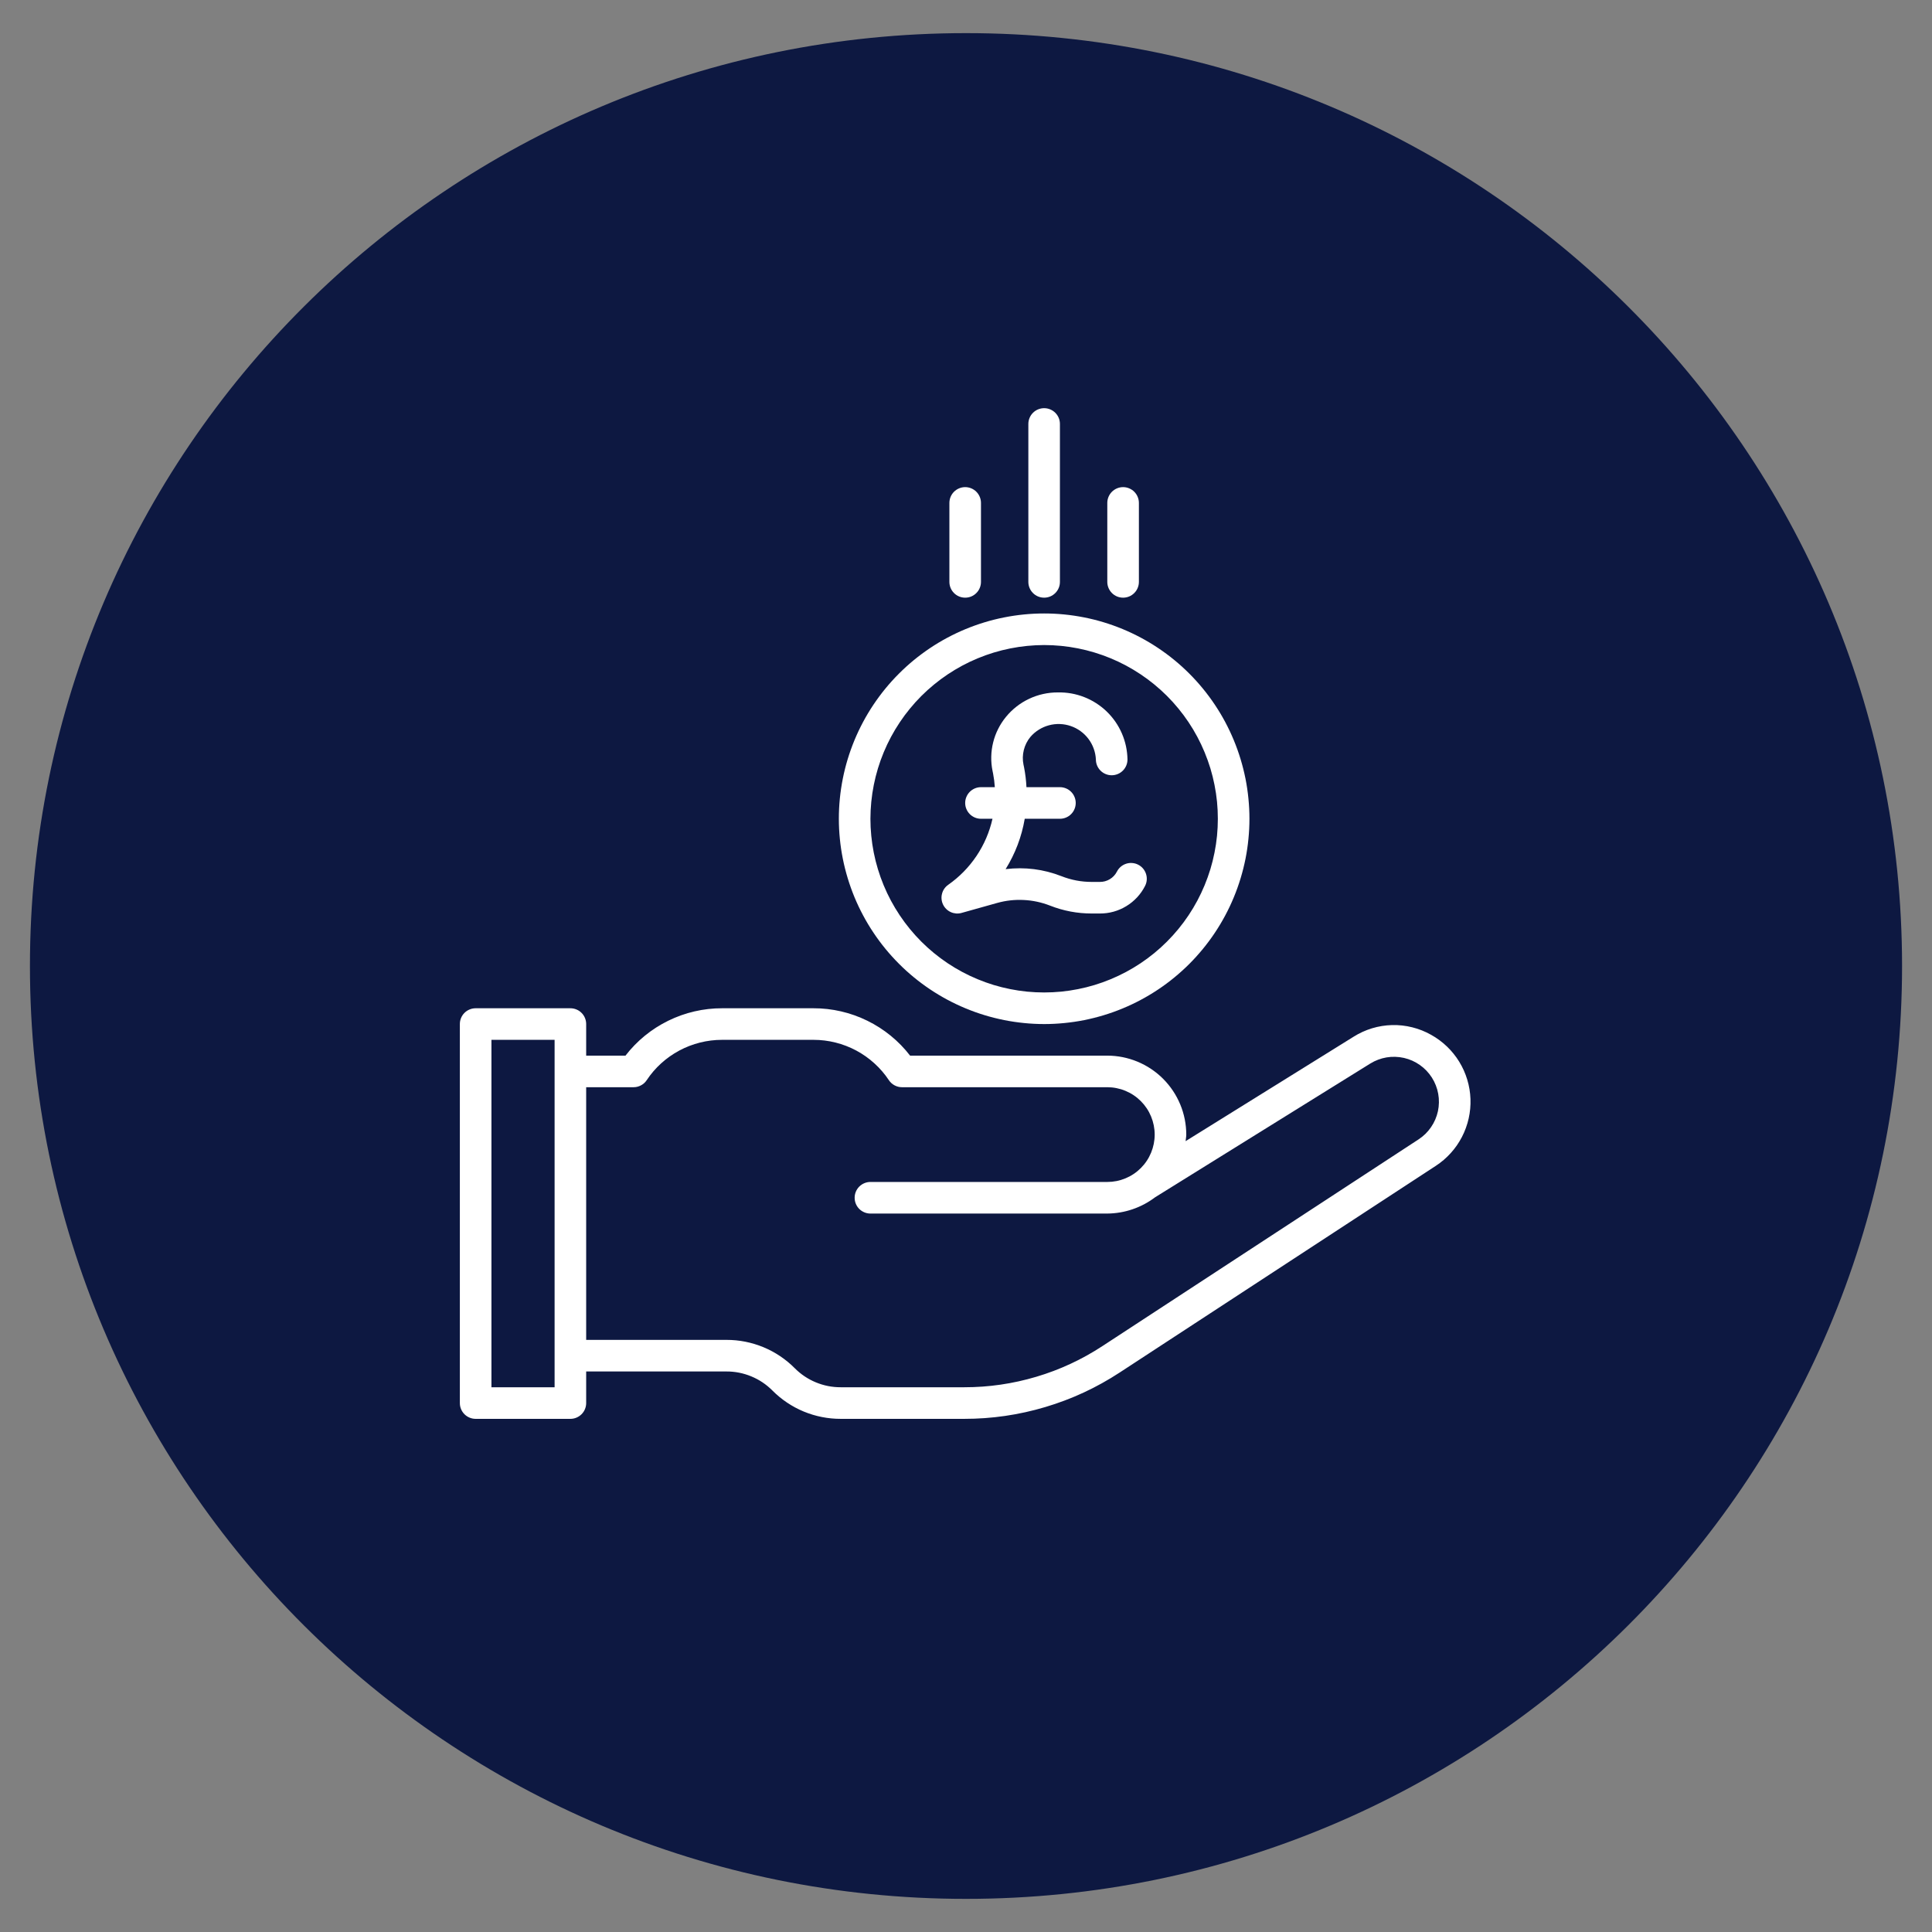 <svg xmlns="http://www.w3.org/2000/svg" xmlns:xlink="http://www.w3.org/1999/xlink" width="500" zoomAndPan="magnify" viewBox="0 0 375 375" height="500" preserveAspectRatio="xMidYMid meet" version="1.0"><rect x="0" y="0" width="375" height="375" fill="#808080" stroke="none"/><defs><clipPath id="a045f47759"><path d="M 5.812 6.43 L 369.363 6.43 L 369.363 368.57 L 5.812 368.57 Z M 5.812 6.43 " clip-rule="nonzero"/></clipPath><clipPath id="62155ef38d"><path d="M 187.5 6.43 C 87.156 6.43 5.812 87.5 5.812 187.5 C 5.812 287.5 87.156 368.57 187.5 368.57 C 287.844 368.57 369.188 287.5 369.188 187.5 C 369.188 87.5 287.844 6.43 187.5 6.43 Z M 187.5 6.43 " clip-rule="nonzero"/></clipPath><clipPath id="75932c2e1a"><path d="M 89.258 195 L 285.758 195 L 285.758 275.574 L 89.258 275.574 Z M 89.258 195 " clip-rule="nonzero"/></clipPath><clipPath id="693809b717"><path d="M 199 79.074 L 206 79.074 L 206 117 L 199 117 Z M 199 79.074 " clip-rule="nonzero"/></clipPath></defs><g clip-path="url(#a045f47759)"><g clip-path="url(#62155ef38d)"><path fill="#0d1841" d="M 5.812 6.43 L 369.363 6.43 L 369.363 368.57 L 5.812 368.57 Z M 5.812 6.43 " fill-opacity="1" fill-rule="nonzero"/></g></g><g clip-path="url(#75932c2e1a)"><path fill="#ffffff" d="M 277.789 200.863 C 276.633 200.211 275.414 199.723 274.125 199.402 C 272.84 199.078 271.531 198.934 270.207 198.965 C 268.879 199 267.582 199.207 266.312 199.59 C 265.043 199.977 263.848 200.523 262.727 201.23 L 230.125 221.496 C 230.16 221.07 230.254 220.66 230.254 220.223 C 230.254 219.219 230.152 218.223 229.957 217.234 C 229.758 216.25 229.469 215.293 229.082 214.363 C 228.695 213.434 228.223 212.551 227.664 211.715 C 227.105 210.879 226.469 210.105 225.758 209.391 C 225.047 208.68 224.273 208.047 223.438 207.488 C 222.602 206.926 221.719 206.457 220.789 206.07 C 219.859 205.684 218.902 205.395 217.918 205.195 C 216.93 205 215.934 204.898 214.926 204.898 L 176.648 204.898 C 175.543 203.465 174.289 202.176 172.887 201.031 C 171.484 199.887 169.969 198.918 168.344 198.121 C 166.719 197.324 165.023 196.719 163.262 196.312 C 161.496 195.902 159.711 195.699 157.898 195.703 L 140.156 195.703 C 138.344 195.699 136.559 195.902 134.793 196.312 C 133.031 196.719 131.336 197.324 129.711 198.121 C 128.086 198.918 126.57 199.887 125.168 201.031 C 123.766 202.176 122.512 203.465 121.406 204.898 L 113.777 204.898 L 113.777 198.77 C 113.777 198.363 113.699 197.969 113.543 197.594 C 113.391 197.219 113.168 196.887 112.879 196.602 C 112.594 196.312 112.262 196.09 111.887 195.938 C 111.512 195.781 111.117 195.703 110.711 195.703 L 92.32 195.703 C 91.914 195.703 91.523 195.781 91.148 195.938 C 90.773 196.09 90.441 196.312 90.152 196.602 C 89.867 196.887 89.645 197.219 89.488 197.594 C 89.332 197.969 89.258 198.363 89.258 198.77 L 89.258 272.332 C 89.258 272.738 89.332 273.129 89.488 273.504 C 89.645 273.879 89.867 274.211 90.152 274.5 C 90.441 274.785 90.773 275.008 91.148 275.164 C 91.523 275.32 91.914 275.398 92.32 275.398 L 110.711 275.398 C 111.117 275.398 111.512 275.32 111.887 275.164 C 112.262 275.008 112.594 274.785 112.879 274.5 C 113.168 274.211 113.391 273.879 113.543 273.504 C 113.699 273.129 113.777 272.738 113.777 272.332 L 113.777 266.203 L 140.992 266.203 C 142.668 266.195 144.281 266.516 145.828 267.156 C 147.379 267.797 148.742 268.711 149.926 269.902 C 150.793 270.773 151.738 271.555 152.766 272.242 C 153.789 272.93 154.867 273.508 156.008 273.98 C 157.145 274.449 158.32 274.805 159.527 275.043 C 160.738 275.281 161.957 275.402 163.191 275.398 L 187.145 275.398 C 192.508 275.402 197.758 274.637 202.898 273.105 C 208.039 271.574 212.852 269.34 217.336 266.402 L 278.703 226.281 C 279.234 225.93 279.746 225.551 280.23 225.137 C 280.711 224.723 281.168 224.277 281.594 223.805 C 282.023 223.332 282.418 222.836 282.781 222.312 C 283.141 221.789 283.469 221.242 283.762 220.68 C 284.055 220.113 284.312 219.531 284.527 218.934 C 284.746 218.332 284.926 217.723 285.066 217.102 C 285.203 216.48 285.305 215.852 285.363 215.219 C 285.422 214.586 285.441 213.949 285.418 213.312 C 285.395 212.676 285.328 212.043 285.227 211.414 C 285.121 210.789 284.977 210.168 284.793 209.559 C 284.609 208.949 284.387 208.355 284.129 207.773 C 283.867 207.191 283.57 206.629 283.238 206.086 C 282.906 205.543 282.539 205.023 282.137 204.527 C 281.738 204.031 281.309 203.562 280.848 203.121 C 280.391 202.684 279.902 202.273 279.391 201.895 C 278.879 201.516 278.344 201.172 277.789 200.863 Z M 107.648 269.266 L 95.387 269.266 L 95.387 201.832 L 107.648 201.832 Z M 275.348 221.148 L 213.984 261.27 C 209.996 263.883 205.719 265.871 201.148 267.23 C 196.578 268.59 191.91 269.27 187.145 269.266 L 163.191 269.266 C 161.516 269.27 159.902 268.953 158.355 268.312 C 156.805 267.672 155.441 266.754 154.258 265.566 C 153.391 264.691 152.445 263.914 151.422 263.227 C 150.395 262.539 149.316 261.961 148.176 261.488 C 147.039 261.02 145.863 260.664 144.656 260.422 C 143.445 260.184 142.227 260.066 140.992 260.07 L 113.777 260.07 L 113.777 211.027 L 122.973 211.027 C 123.484 211.027 123.969 210.906 124.418 210.664 C 124.871 210.426 125.238 210.09 125.523 209.664 C 126.324 208.457 127.262 207.367 128.332 206.395 C 129.406 205.422 130.578 204.594 131.855 203.91 C 133.133 203.227 134.473 202.711 135.875 202.359 C 137.281 202.008 138.707 201.832 140.156 201.832 L 157.898 201.832 C 159.348 201.832 160.773 202.008 162.176 202.359 C 163.582 202.711 164.922 203.227 166.199 203.91 C 167.477 204.594 168.648 205.422 169.719 206.395 C 170.793 207.367 171.73 208.457 172.531 209.664 C 172.816 210.09 173.184 210.426 173.633 210.664 C 174.086 210.906 174.566 211.027 175.082 211.027 L 214.926 211.027 C 215.531 211.027 216.129 211.086 216.723 211.207 C 217.312 211.324 217.891 211.496 218.445 211.73 C 219.004 211.961 219.535 212.242 220.035 212.578 C 220.539 212.914 221.004 213.297 221.43 213.723 C 221.855 214.148 222.238 214.613 222.574 215.117 C 222.91 215.617 223.191 216.148 223.422 216.707 C 223.652 217.262 223.828 217.84 223.945 218.43 C 224.062 219.023 224.125 219.621 224.125 220.223 C 224.125 220.828 224.062 221.426 223.945 222.02 C 223.828 222.609 223.652 223.184 223.422 223.742 C 223.191 224.301 222.91 224.832 222.574 225.332 C 222.238 225.836 221.855 226.301 221.43 226.727 C 221.004 227.152 220.539 227.535 220.035 227.871 C 219.535 228.207 219.004 228.488 218.445 228.719 C 217.891 228.949 217.312 229.125 216.723 229.242 C 216.129 229.359 215.531 229.418 214.926 229.418 L 168.949 229.418 C 168.543 229.418 168.152 229.496 167.777 229.652 C 167.402 229.809 167.07 230.031 166.781 230.316 C 166.496 230.605 166.273 230.938 166.117 231.312 C 165.961 231.688 165.887 232.078 165.887 232.484 C 165.887 232.891 165.961 233.281 166.117 233.656 C 166.273 234.035 166.496 234.363 166.781 234.652 C 167.07 234.941 167.402 235.16 167.777 235.316 C 168.152 235.473 168.543 235.551 168.949 235.551 L 214.926 235.551 C 216.602 235.535 218.234 235.258 219.82 234.719 C 221.402 234.18 222.863 233.406 224.199 232.395 L 265.965 206.438 C 266.449 206.137 266.957 205.887 267.488 205.688 C 268.02 205.484 268.566 205.336 269.129 205.242 C 269.688 205.148 270.254 205.109 270.82 205.129 C 271.391 205.145 271.953 205.215 272.504 205.34 C 273.059 205.469 273.598 205.645 274.117 205.875 C 274.637 206.109 275.129 206.387 275.594 206.715 C 276.059 207.043 276.488 207.41 276.879 207.82 C 277.273 208.234 277.621 208.68 277.926 209.156 C 278.234 209.637 278.488 210.141 278.695 210.672 C 278.902 211.199 279.059 211.746 279.156 212.305 C 279.258 212.863 279.305 213.43 279.293 213.996 C 279.285 214.566 279.219 215.129 279.102 215.684 C 278.98 216.238 278.809 216.777 278.582 217.301 C 278.359 217.82 278.086 218.316 277.762 218.785 C 277.441 219.254 277.078 219.688 276.672 220.086 C 276.266 220.484 275.824 220.836 275.348 221.148 Z M 275.348 221.148 " fill-opacity="1" fill-rule="nonzero"/></g><g clip-path="url(#693809b717)"><path fill="#ffffff" d="M 202.668 116.008 C 203.074 116.008 203.465 115.93 203.84 115.777 C 204.215 115.621 204.547 115.398 204.836 115.109 C 205.121 114.824 205.344 114.492 205.5 114.117 C 205.656 113.742 205.73 113.352 205.73 112.945 L 205.73 82.293 C 205.73 81.887 205.656 81.496 205.5 81.117 C 205.344 80.742 205.121 80.41 204.836 80.125 C 204.547 79.836 204.215 79.617 203.84 79.461 C 203.465 79.305 203.074 79.227 202.668 79.227 C 202.262 79.227 201.871 79.305 201.492 79.461 C 201.117 79.617 200.785 79.836 200.5 80.125 C 200.211 80.41 199.992 80.742 199.836 81.117 C 199.68 81.496 199.602 81.887 199.602 82.293 L 199.602 112.945 C 199.602 113.352 199.68 113.742 199.836 114.117 C 199.992 114.492 200.211 114.824 200.5 115.109 C 200.785 115.398 201.117 115.621 201.492 115.777 C 201.871 115.93 202.262 116.008 202.668 116.008 Z M 202.668 116.008 " fill-opacity="1" fill-rule="nonzero"/></g><path fill="#ffffff" d="M 217.992 116.008 C 218.398 116.008 218.789 115.93 219.164 115.777 C 219.543 115.621 219.871 115.398 220.16 115.109 C 220.449 114.824 220.668 114.492 220.824 114.117 C 220.98 113.742 221.059 113.352 221.059 112.945 L 221.059 97.617 C 221.059 97.211 220.98 96.82 220.824 96.445 C 220.668 96.07 220.449 95.738 220.16 95.449 C 219.871 95.164 219.543 94.941 219.164 94.785 C 218.789 94.629 218.398 94.551 217.992 94.551 C 217.586 94.551 217.195 94.629 216.82 94.785 C 216.445 94.941 216.113 95.164 215.824 95.449 C 215.539 95.738 215.316 96.07 215.16 96.445 C 215.004 96.82 214.926 97.211 214.926 97.617 L 214.926 112.945 C 214.926 113.352 215.004 113.742 215.16 114.117 C 215.316 114.492 215.539 114.824 215.824 115.109 C 216.113 115.398 216.445 115.621 216.82 115.777 C 217.195 115.93 217.586 116.008 217.992 116.008 Z M 217.992 116.008 " fill-opacity="1" fill-rule="nonzero"/><path fill="#ffffff" d="M 187.34 116.008 C 187.746 116.008 188.141 115.93 188.516 115.777 C 188.891 115.621 189.223 115.398 189.508 115.109 C 189.797 114.824 190.02 114.492 190.172 114.117 C 190.328 113.742 190.406 113.352 190.406 112.945 L 190.406 97.617 C 190.406 97.211 190.328 96.82 190.172 96.445 C 190.016 96.07 189.797 95.738 189.508 95.449 C 189.223 95.164 188.891 94.941 188.516 94.785 C 188.137 94.629 187.746 94.551 187.34 94.551 C 186.934 94.551 186.543 94.629 186.168 94.785 C 185.793 94.941 185.461 95.164 185.172 95.449 C 184.887 95.738 184.664 96.07 184.508 96.445 C 184.355 96.82 184.277 97.211 184.277 97.617 L 184.277 112.945 C 184.277 113.352 184.355 113.742 184.508 114.117 C 184.664 114.492 184.887 114.824 185.172 115.109 C 185.461 115.398 185.793 115.621 186.168 115.777 C 186.543 115.93 186.934 116.008 187.34 116.008 Z M 187.34 116.008 " fill-opacity="1" fill-rule="nonzero"/><path fill="#ffffff" d="M 186.637 177.199 L 193.547 175.262 C 195.238 174.789 196.957 174.598 198.711 174.688 C 200.465 174.773 202.156 175.137 203.793 175.773 C 206.406 176.801 209.113 177.312 211.922 177.312 L 213.465 177.312 C 214.371 177.316 215.266 177.199 216.141 176.957 C 217.016 176.711 217.844 176.355 218.617 175.883 C 219.395 175.41 220.09 174.84 220.711 174.176 C 221.328 173.508 221.844 172.77 222.254 171.961 C 222.441 171.598 222.551 171.215 222.582 170.809 C 222.613 170.402 222.566 170.008 222.441 169.621 C 222.316 169.234 222.121 168.887 221.859 168.574 C 221.594 168.266 221.281 168.02 220.918 167.836 C 220.555 167.648 220.172 167.543 219.766 167.512 C 219.363 167.477 218.965 167.523 218.578 167.652 C 218.191 167.777 217.844 167.973 217.535 168.234 C 217.227 168.5 216.98 168.812 216.797 169.176 C 216.473 169.797 216.016 170.289 215.414 170.652 C 214.812 171.012 214.164 171.188 213.465 171.18 L 211.922 171.18 C 209.887 171.184 207.926 170.812 206.031 170.066 C 202.531 168.703 198.922 168.25 195.191 168.699 C 197.062 165.68 198.301 162.422 198.902 158.922 L 205.73 158.922 C 206.137 158.922 206.531 158.844 206.906 158.688 C 207.281 158.531 207.613 158.312 207.898 158.023 C 208.188 157.734 208.41 157.406 208.562 157.027 C 208.719 156.652 208.797 156.262 208.797 155.855 C 208.797 155.449 208.719 155.059 208.562 154.684 C 208.41 154.309 208.188 153.977 207.898 153.688 C 207.613 153.402 207.281 153.18 206.906 153.023 C 206.531 152.867 206.137 152.789 205.73 152.789 L 199.234 152.789 C 199.172 151.488 199.016 150.195 198.766 148.914 L 198.66 148.422 C 198.465 147.469 198.488 146.516 198.723 145.57 C 198.961 144.629 199.387 143.777 200.008 143.027 C 200.48 142.48 201.023 142.016 201.637 141.633 C 202.25 141.25 202.902 140.965 203.602 140.777 C 204.301 140.59 205.012 140.508 205.734 140.535 C 206.453 140.559 207.156 140.691 207.84 140.926 C 208.523 141.16 209.156 141.492 209.742 141.918 C 210.328 142.344 210.836 142.844 211.27 143.422 C 211.703 144 212.043 144.629 212.289 145.309 C 212.535 145.988 212.676 146.691 212.711 147.41 C 212.711 147.816 212.789 148.211 212.945 148.586 C 213.102 148.961 213.324 149.293 213.609 149.578 C 213.898 149.867 214.23 150.09 214.605 150.242 C 214.98 150.398 215.371 150.477 215.777 150.477 C 216.184 150.477 216.574 150.398 216.949 150.242 C 217.328 150.09 217.656 149.867 217.945 149.578 C 218.234 149.293 218.453 148.961 218.609 148.586 C 218.766 148.211 218.844 147.816 218.844 147.41 C 218.828 146.539 218.73 145.676 218.547 144.824 C 218.363 143.973 218.098 143.145 217.75 142.344 C 217.402 141.543 216.98 140.785 216.484 140.07 C 215.984 139.352 215.422 138.691 214.793 138.086 C 214.164 137.48 213.48 136.945 212.746 136.477 C 212.012 136.004 211.238 135.613 210.426 135.297 C 209.613 134.98 208.777 134.746 207.918 134.594 C 207.059 134.445 206.191 134.379 205.32 134.398 C 204.355 134.395 203.406 134.5 202.465 134.707 C 201.527 134.914 200.621 135.227 199.754 135.637 C 198.883 136.047 198.066 136.547 197.309 137.141 C 196.551 137.734 195.867 138.402 195.258 139.148 C 194.664 139.871 194.156 140.652 193.738 141.488 C 193.316 142.324 192.992 143.199 192.77 144.109 C 192.543 145.016 192.422 145.941 192.402 146.875 C 192.383 147.812 192.465 148.742 192.656 149.656 L 192.758 150.152 C 192.926 151.023 193.039 151.902 193.094 152.789 L 190.406 152.789 C 190 152.789 189.609 152.867 189.234 153.023 C 188.859 153.18 188.527 153.402 188.238 153.688 C 187.953 153.977 187.73 154.309 187.574 154.684 C 187.418 155.059 187.34 155.449 187.34 155.855 C 187.34 156.262 187.418 156.652 187.574 157.027 C 187.73 157.406 187.953 157.734 188.238 158.023 C 188.527 158.312 188.859 158.531 189.234 158.688 C 189.609 158.844 190 158.922 190.406 158.922 L 192.641 158.922 C 192.055 161.516 191.023 163.922 189.543 166.133 C 188.059 168.34 186.227 170.211 184.047 171.738 C 183.754 171.945 183.5 172.195 183.293 172.492 C 183.086 172.789 182.938 173.113 182.848 173.465 C 182.754 173.812 182.723 174.168 182.758 174.527 C 182.789 174.891 182.887 175.234 183.039 175.559 C 183.195 175.887 183.402 176.176 183.66 176.43 C 183.918 176.684 184.211 176.887 184.539 177.035 C 184.867 177.188 185.215 177.273 185.574 177.305 C 185.934 177.332 186.289 177.297 186.637 177.199 Z M 186.637 177.199 " fill-opacity="1" fill-rule="nonzero"/><path fill="#ffffff" d="M 202.668 198.77 C 203.973 198.77 205.273 198.703 206.574 198.574 C 207.871 198.449 209.16 198.258 210.441 198.004 C 211.723 197.746 212.984 197.43 214.234 197.051 C 215.484 196.672 216.711 196.234 217.914 195.734 C 219.121 195.234 220.301 194.68 221.449 194.062 C 222.602 193.449 223.719 192.777 224.805 192.051 C 225.891 191.328 226.938 190.551 227.945 189.723 C 228.953 188.895 229.922 188.02 230.844 187.098 C 231.766 186.176 232.641 185.207 233.469 184.199 C 234.297 183.191 235.074 182.145 235.797 181.059 C 236.523 179.973 237.195 178.855 237.809 177.703 C 238.426 176.555 238.98 175.375 239.48 174.168 C 239.98 172.965 240.418 171.738 240.797 170.488 C 241.176 169.238 241.492 167.977 241.75 166.695 C 242.004 165.414 242.195 164.125 242.32 162.828 C 242.449 161.527 242.516 160.227 242.516 158.922 C 242.516 157.617 242.449 156.312 242.32 155.016 C 242.195 153.715 242.004 152.426 241.75 151.148 C 241.492 149.867 241.176 148.602 240.797 147.355 C 240.418 146.105 239.98 144.879 239.48 143.672 C 238.98 142.465 238.426 141.289 237.809 140.137 C 237.195 138.984 236.523 137.867 235.797 136.781 C 235.074 135.699 234.297 134.652 233.469 133.641 C 232.641 132.633 231.766 131.668 230.844 130.746 C 229.922 129.82 228.953 128.945 227.945 128.117 C 226.938 127.289 225.891 126.516 224.805 125.789 C 223.719 125.062 222.602 124.395 221.449 123.777 C 220.301 123.164 219.121 122.605 217.914 122.105 C 216.711 121.609 215.484 121.168 214.234 120.789 C 212.984 120.41 211.723 120.094 210.441 119.84 C 209.16 119.586 207.871 119.395 206.574 119.266 C 205.273 119.137 203.973 119.074 202.668 119.074 C 201.363 119.074 200.059 119.137 198.762 119.266 C 197.461 119.395 196.172 119.586 194.895 119.84 C 193.613 120.094 192.348 120.41 191.102 120.789 C 189.852 121.168 188.625 121.609 187.418 122.105 C 186.211 122.605 185.035 123.164 183.883 123.777 C 182.73 124.395 181.613 125.062 180.527 125.789 C 179.445 126.516 178.398 127.289 177.387 128.117 C 176.379 128.945 175.414 129.82 174.492 130.746 C 173.566 131.668 172.691 132.633 171.863 133.641 C 171.035 134.652 170.262 135.699 169.535 136.781 C 168.809 137.867 168.141 138.984 167.523 140.137 C 166.91 141.289 166.352 142.465 165.852 143.672 C 165.355 144.879 164.914 146.105 164.535 147.355 C 164.156 148.602 163.84 149.867 163.586 151.148 C 163.332 152.426 163.141 153.715 163.012 155.016 C 162.883 156.312 162.82 157.617 162.82 158.922 C 162.82 160.227 162.887 161.527 163.016 162.824 C 163.145 164.125 163.336 165.414 163.594 166.691 C 163.848 167.973 164.168 169.234 164.547 170.484 C 164.926 171.73 165.367 172.957 165.863 174.164 C 166.363 175.367 166.922 176.547 167.539 177.695 C 168.152 178.848 168.824 179.965 169.551 181.047 C 170.273 182.133 171.051 183.18 171.879 184.188 C 172.707 185.195 173.582 186.16 174.504 187.082 C 175.426 188.008 176.391 188.883 177.402 189.711 C 178.41 190.539 179.457 191.312 180.539 192.039 C 181.625 192.766 182.742 193.434 183.891 194.051 C 185.043 194.664 186.219 195.223 187.426 195.723 C 188.629 196.223 189.855 196.664 191.105 197.043 C 192.352 197.422 193.617 197.738 194.895 197.996 C 196.176 198.25 197.465 198.441 198.762 198.57 C 200.062 198.703 201.363 198.766 202.668 198.77 Z M 202.668 125.203 C 203.77 125.203 204.871 125.258 205.973 125.367 C 207.07 125.477 208.16 125.637 209.246 125.852 C 210.328 126.066 211.398 126.336 212.453 126.656 C 213.512 126.977 214.551 127.348 215.57 127.77 C 216.59 128.191 217.586 128.664 218.562 129.184 C 219.535 129.707 220.48 130.273 221.398 130.887 C 222.316 131.5 223.203 132.156 224.059 132.859 C 224.91 133.559 225.727 134.297 226.508 135.078 C 227.289 135.859 228.031 136.676 228.73 137.531 C 229.43 138.387 230.09 139.27 230.703 140.188 C 231.316 141.105 231.883 142.055 232.402 143.027 C 232.922 144 233.395 144.996 233.816 146.02 C 234.238 147.039 234.609 148.078 234.934 149.133 C 235.254 150.191 235.52 151.262 235.734 152.344 C 235.953 153.426 236.113 154.516 236.223 155.617 C 236.328 156.715 236.383 157.816 236.383 158.922 C 236.383 160.023 236.328 161.125 236.223 162.227 C 236.113 163.324 235.953 164.414 235.734 165.5 C 235.52 166.582 235.254 167.652 234.934 168.707 C 234.609 169.766 234.238 170.805 233.816 171.824 C 233.395 172.844 232.922 173.84 232.402 174.816 C 231.883 175.789 231.316 176.734 230.703 177.652 C 230.09 178.57 229.43 179.457 228.73 180.312 C 228.031 181.164 227.289 181.98 226.508 182.762 C 225.727 183.543 224.91 184.285 224.059 184.984 C 223.203 185.684 222.316 186.344 221.398 186.957 C 220.48 187.57 219.535 188.137 218.562 188.656 C 217.586 189.176 216.59 189.648 215.57 190.07 C 214.551 190.492 213.512 190.867 212.453 191.188 C 211.398 191.508 210.328 191.773 209.246 191.988 C 208.16 192.207 207.07 192.367 205.973 192.477 C 204.871 192.582 203.77 192.637 202.668 192.637 C 201.562 192.637 200.461 192.582 199.363 192.477 C 198.262 192.367 197.172 192.207 196.09 191.988 C 195.008 191.773 193.938 191.508 192.879 191.188 C 191.824 190.867 190.785 190.492 189.766 190.07 C 188.742 189.648 187.746 189.176 186.773 188.656 C 185.801 188.137 184.852 187.57 183.934 186.957 C 183.016 186.344 182.133 185.684 181.277 184.984 C 180.422 184.285 179.605 183.543 178.824 182.762 C 178.043 181.98 177.305 181.164 176.605 180.312 C 175.902 179.457 175.246 178.57 174.633 177.652 C 174.02 176.734 173.453 175.789 172.93 174.816 C 172.41 173.84 171.938 172.844 171.516 171.824 C 171.094 170.805 170.723 169.766 170.402 168.707 C 170.082 167.652 169.812 166.582 169.598 165.5 C 169.383 164.414 169.223 163.324 169.113 162.227 C 169.004 161.125 168.949 160.023 168.949 158.922 C 168.953 157.816 169.008 156.715 169.117 155.617 C 169.227 154.52 169.387 153.43 169.605 152.348 C 169.82 151.262 170.09 150.195 170.41 149.137 C 170.73 148.082 171.105 147.043 171.527 146.023 C 171.949 145.004 172.422 144.008 172.941 143.035 C 173.465 142.062 174.031 141.117 174.645 140.199 C 175.258 139.281 175.914 138.395 176.617 137.543 C 177.316 136.688 178.055 135.871 178.836 135.09 C 179.617 134.309 180.434 133.57 181.289 132.871 C 182.141 132.168 183.027 131.512 183.945 130.898 C 184.863 130.285 185.809 129.719 186.781 129.195 C 187.754 128.676 188.75 128.203 189.77 127.781 C 190.789 127.359 191.828 126.984 192.883 126.664 C 193.941 126.344 195.008 126.074 196.094 125.859 C 197.176 125.641 198.266 125.48 199.363 125.371 C 200.461 125.262 201.562 125.207 202.668 125.203 Z M 202.668 125.203 " fill-opacity="1" fill-rule="nonzero"/></svg>